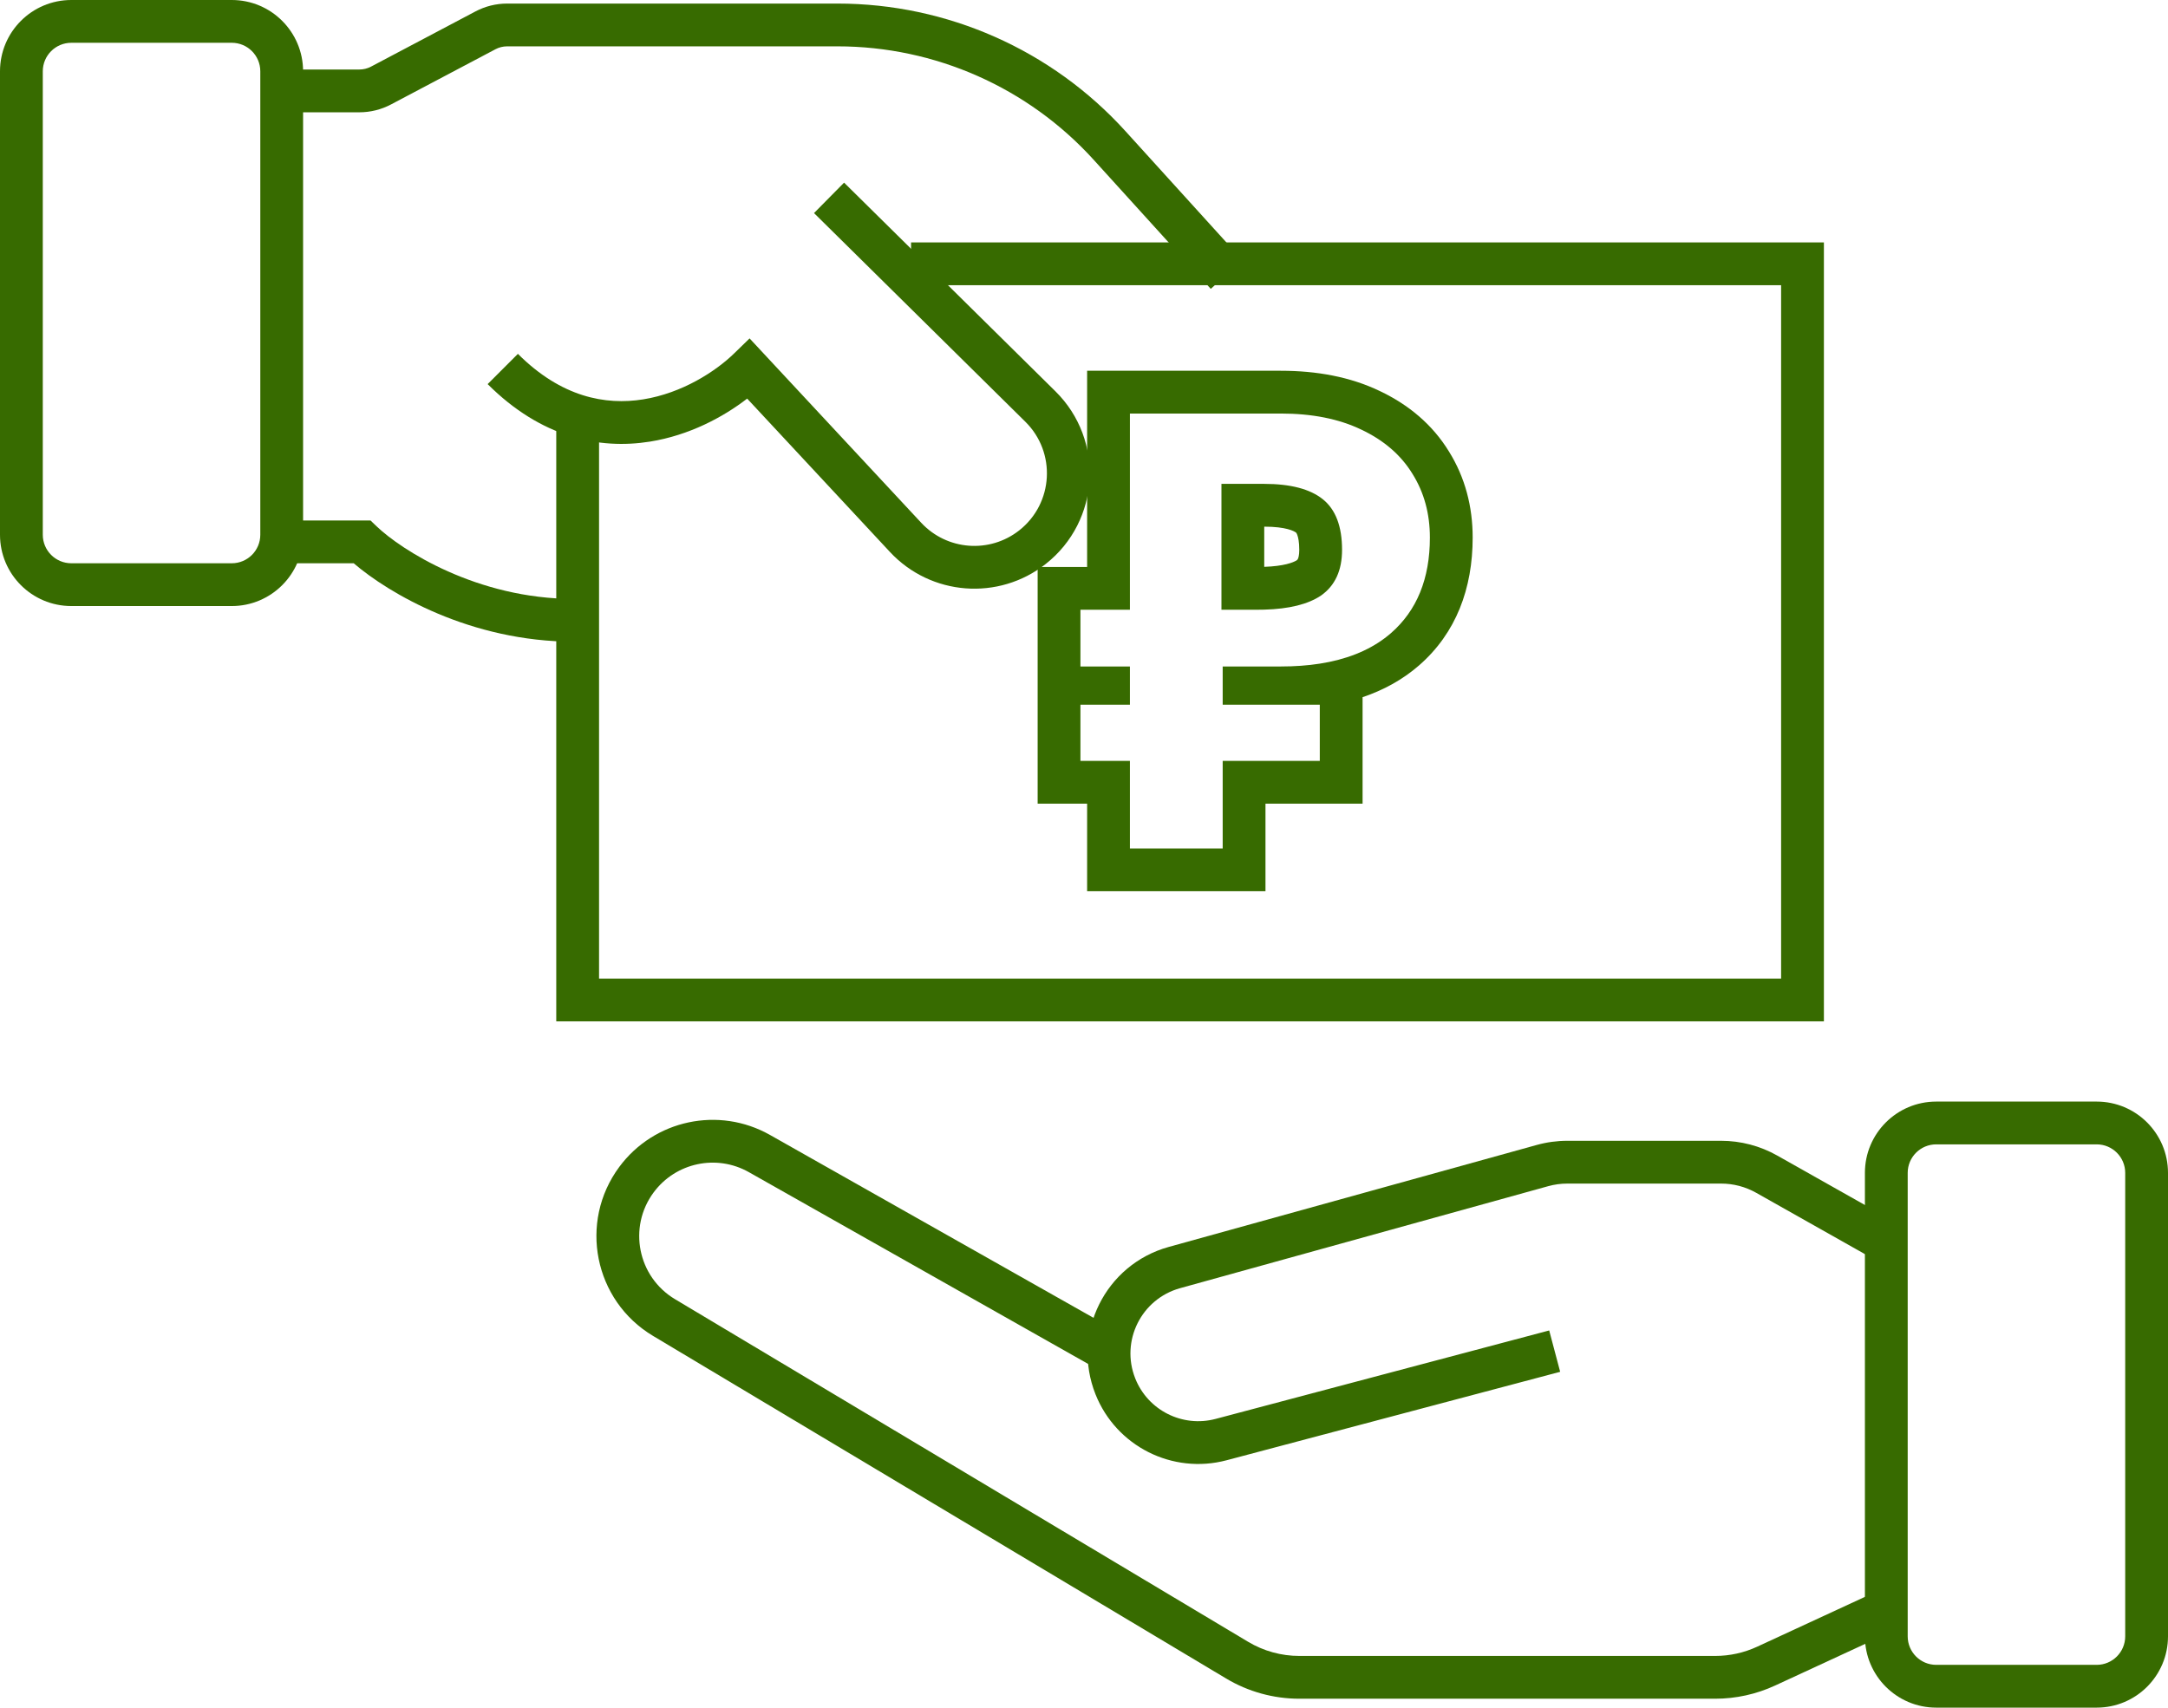 <svg width="608" height="479" viewBox="0 0 608 479" fill="none" xmlns="http://www.w3.org/2000/svg">
<path fill-rule="evenodd" clip-rule="evenodd" d="M499.5 80H255.5V68H511.5V286.5H156V117H168V274.5H499.5V80Z" fill="#376B00"/>
<path fill-rule="evenodd" clip-rule="evenodd" d="M99.194 158H75.5V146H103.908L105.647 147.664C112.447 154.168 133.659 168 161 168V180C131.943 180 109.017 166.433 99.194 158Z" fill="#376B00"/>
<path fill-rule="evenodd" clip-rule="evenodd" d="M287.551 118.3L228.284 59.769L236.716 51.231L295.983 109.761C309.826 123.433 308.557 146.142 293.277 158.186C280.053 168.61 261.043 167.146 249.57 154.82L209.539 111.811C202.818 117.006 193.282 122.113 182.273 123.875C168.045 126.152 151.763 122.748 136.757 107.743L145.243 99.257C157.437 111.452 169.822 113.715 180.377 112.025C191.293 110.278 200.664 104.204 205.819 99.196L210.216 94.925L258.354 146.644C265.571 154.398 277.53 155.319 285.849 148.762C295.461 141.185 296.259 126.9 287.551 118.3Z" fill="#376B00"/>
<path fill-rule="evenodd" clip-rule="evenodd" d="M588 321H543C538.582 321 535 324.582 535 329V459C535 463.418 538.582 467 543 467H588C592.418 467 596 463.418 596 459V329C596 324.582 592.418 321 588 321ZM543 309C531.954 309 523 317.954 523 329V459C523 470.046 531.954 479 543 479H588C599.046 479 608 470.046 608 459V329C608 317.954 599.046 309 588 309H543Z" fill="#376B00"/>
<path fill-rule="evenodd" clip-rule="evenodd" d="M65 12H20C15.582 12 12 15.582 12 20V150C12 154.418 15.582 158 20 158H65C69.418 158 73 154.418 73 150V20C73 15.582 69.418 12 65 12ZM20 0C8.954 0 0 8.954 0 20V150C0 161.046 8.954 170 20 170H65C76.046 170 85 161.046 85 150V20C85 8.954 76.046 0 65 0H20Z" fill="#376B00"/>
<path fill-rule="evenodd" clip-rule="evenodd" d="M142.224 13C141.084 13 139.961 13.278 138.953 13.811L109.654 29.298C106.918 30.744 103.87 31.5 100.776 31.5H80.5V19.5H100.776C101.916 19.5 103.039 19.221 104.047 18.689L133.346 3.202C136.082 1.756 139.13 1 142.224 1H234.87C265.621 1 294.941 13.989 315.602 36.765L348.444 72.969L339.556 81.031L306.714 44.827C288.328 24.559 262.235 13 234.87 13H142.224Z" fill="#376B00"/>
<path fill-rule="evenodd" clip-rule="evenodd" d="M210.019 328.798C200.963 323.678 189.511 326.109 183.317 334.467C176.059 344.258 178.837 358.175 189.298 364.429L350.02 460.531C354.364 463.128 359.329 464.5 364.39 464.5H481.018C485.077 464.5 489.088 463.617 492.772 461.913L525.981 446.554L531.019 457.446L497.809 472.805C492.546 475.239 486.817 476.5 481.018 476.5H364.39C357.161 476.5 350.067 474.541 343.862 470.831L183.139 374.729C166.589 364.832 162.193 342.814 173.676 327.321C183.477 314.097 201.597 310.251 215.926 318.352L313.953 373.777L308.047 384.223L210.019 328.798Z" fill="#376B00"/>
<path fill-rule="evenodd" clip-rule="evenodd" d="M430.989 321.162C433.773 320.391 436.648 320 439.536 320H482.672C488.181 320 493.596 321.422 498.394 324.129L531.448 342.774L525.552 353.226L492.499 334.58C489.5 332.889 486.115 332 482.672 332H439.536C437.731 332 435.934 332.244 434.194 332.727L330.955 361.34C320.06 364.359 314.196 376.168 318.376 386.673C321.931 395.61 331.604 400.48 340.9 398.015L434.462 373.201L437.538 384.799L343.977 409.614C328.809 413.636 313.027 405.69 307.226 391.109C300.406 373.969 309.973 354.703 327.75 349.776L430.989 321.162Z" fill="#376B00"/>
<path fill-rule="evenodd" clip-rule="evenodd" d="M390.073 177.606C385.547 181.538 379.778 184.229 372.765 185.679C371.904 185.857 371.024 186.017 370.126 186.157C366.748 186.686 363.106 186.95 359.198 186.95H342.894V197.679H370.126V213.427H342.894V238H316.876V213.427H303V197.679H316.876V186.95H303V171.03H316.876V116H359.198C367.986 116 375.503 117.5 381.747 120.499C388.107 123.499 392.906 127.652 396.143 132.959C399.381 138.15 401 144.092 401 150.783C401 162.32 397.358 171.261 390.073 177.606ZM406.357 126.659C410.871 133.92 413 142.084 413 150.783C413 165.051 408.365 177.586 397.954 186.655L397.944 186.664C393.326 190.676 387.996 193.587 382.126 195.565V225.427H354.894V250H304.876V225.427H291V159.03H304.876V104H359.198C369.301 104 378.673 105.719 386.904 109.664C395.063 113.52 401.75 119.132 406.357 126.659ZM354.547 171.007C353.97 171.022 353.381 171.03 352.781 171.03H342.547V135.728H354.515C354.526 135.728 354.536 135.728 354.547 135.728C361.931 135.732 367.413 137.174 370.993 140.054C374.578 142.938 376.37 147.668 376.37 154.244C376.37 160.012 374.404 164.281 370.473 167.05C366.841 169.501 361.533 170.819 354.547 171.007ZM363.654 157.172C362.633 157.811 360.005 158.819 354.547 159.001V147.728C360.738 147.732 362.975 149.005 363.47 149.403C363.486 149.416 363.506 149.433 363.543 149.485C363.584 149.543 363.684 149.7 363.804 150.017C364.057 150.684 364.37 151.995 364.37 154.244C364.37 155.78 364.108 156.508 363.996 156.752C363.928 156.899 363.86 157.012 363.654 157.172Z" fill="#376B00"/>
</svg>
